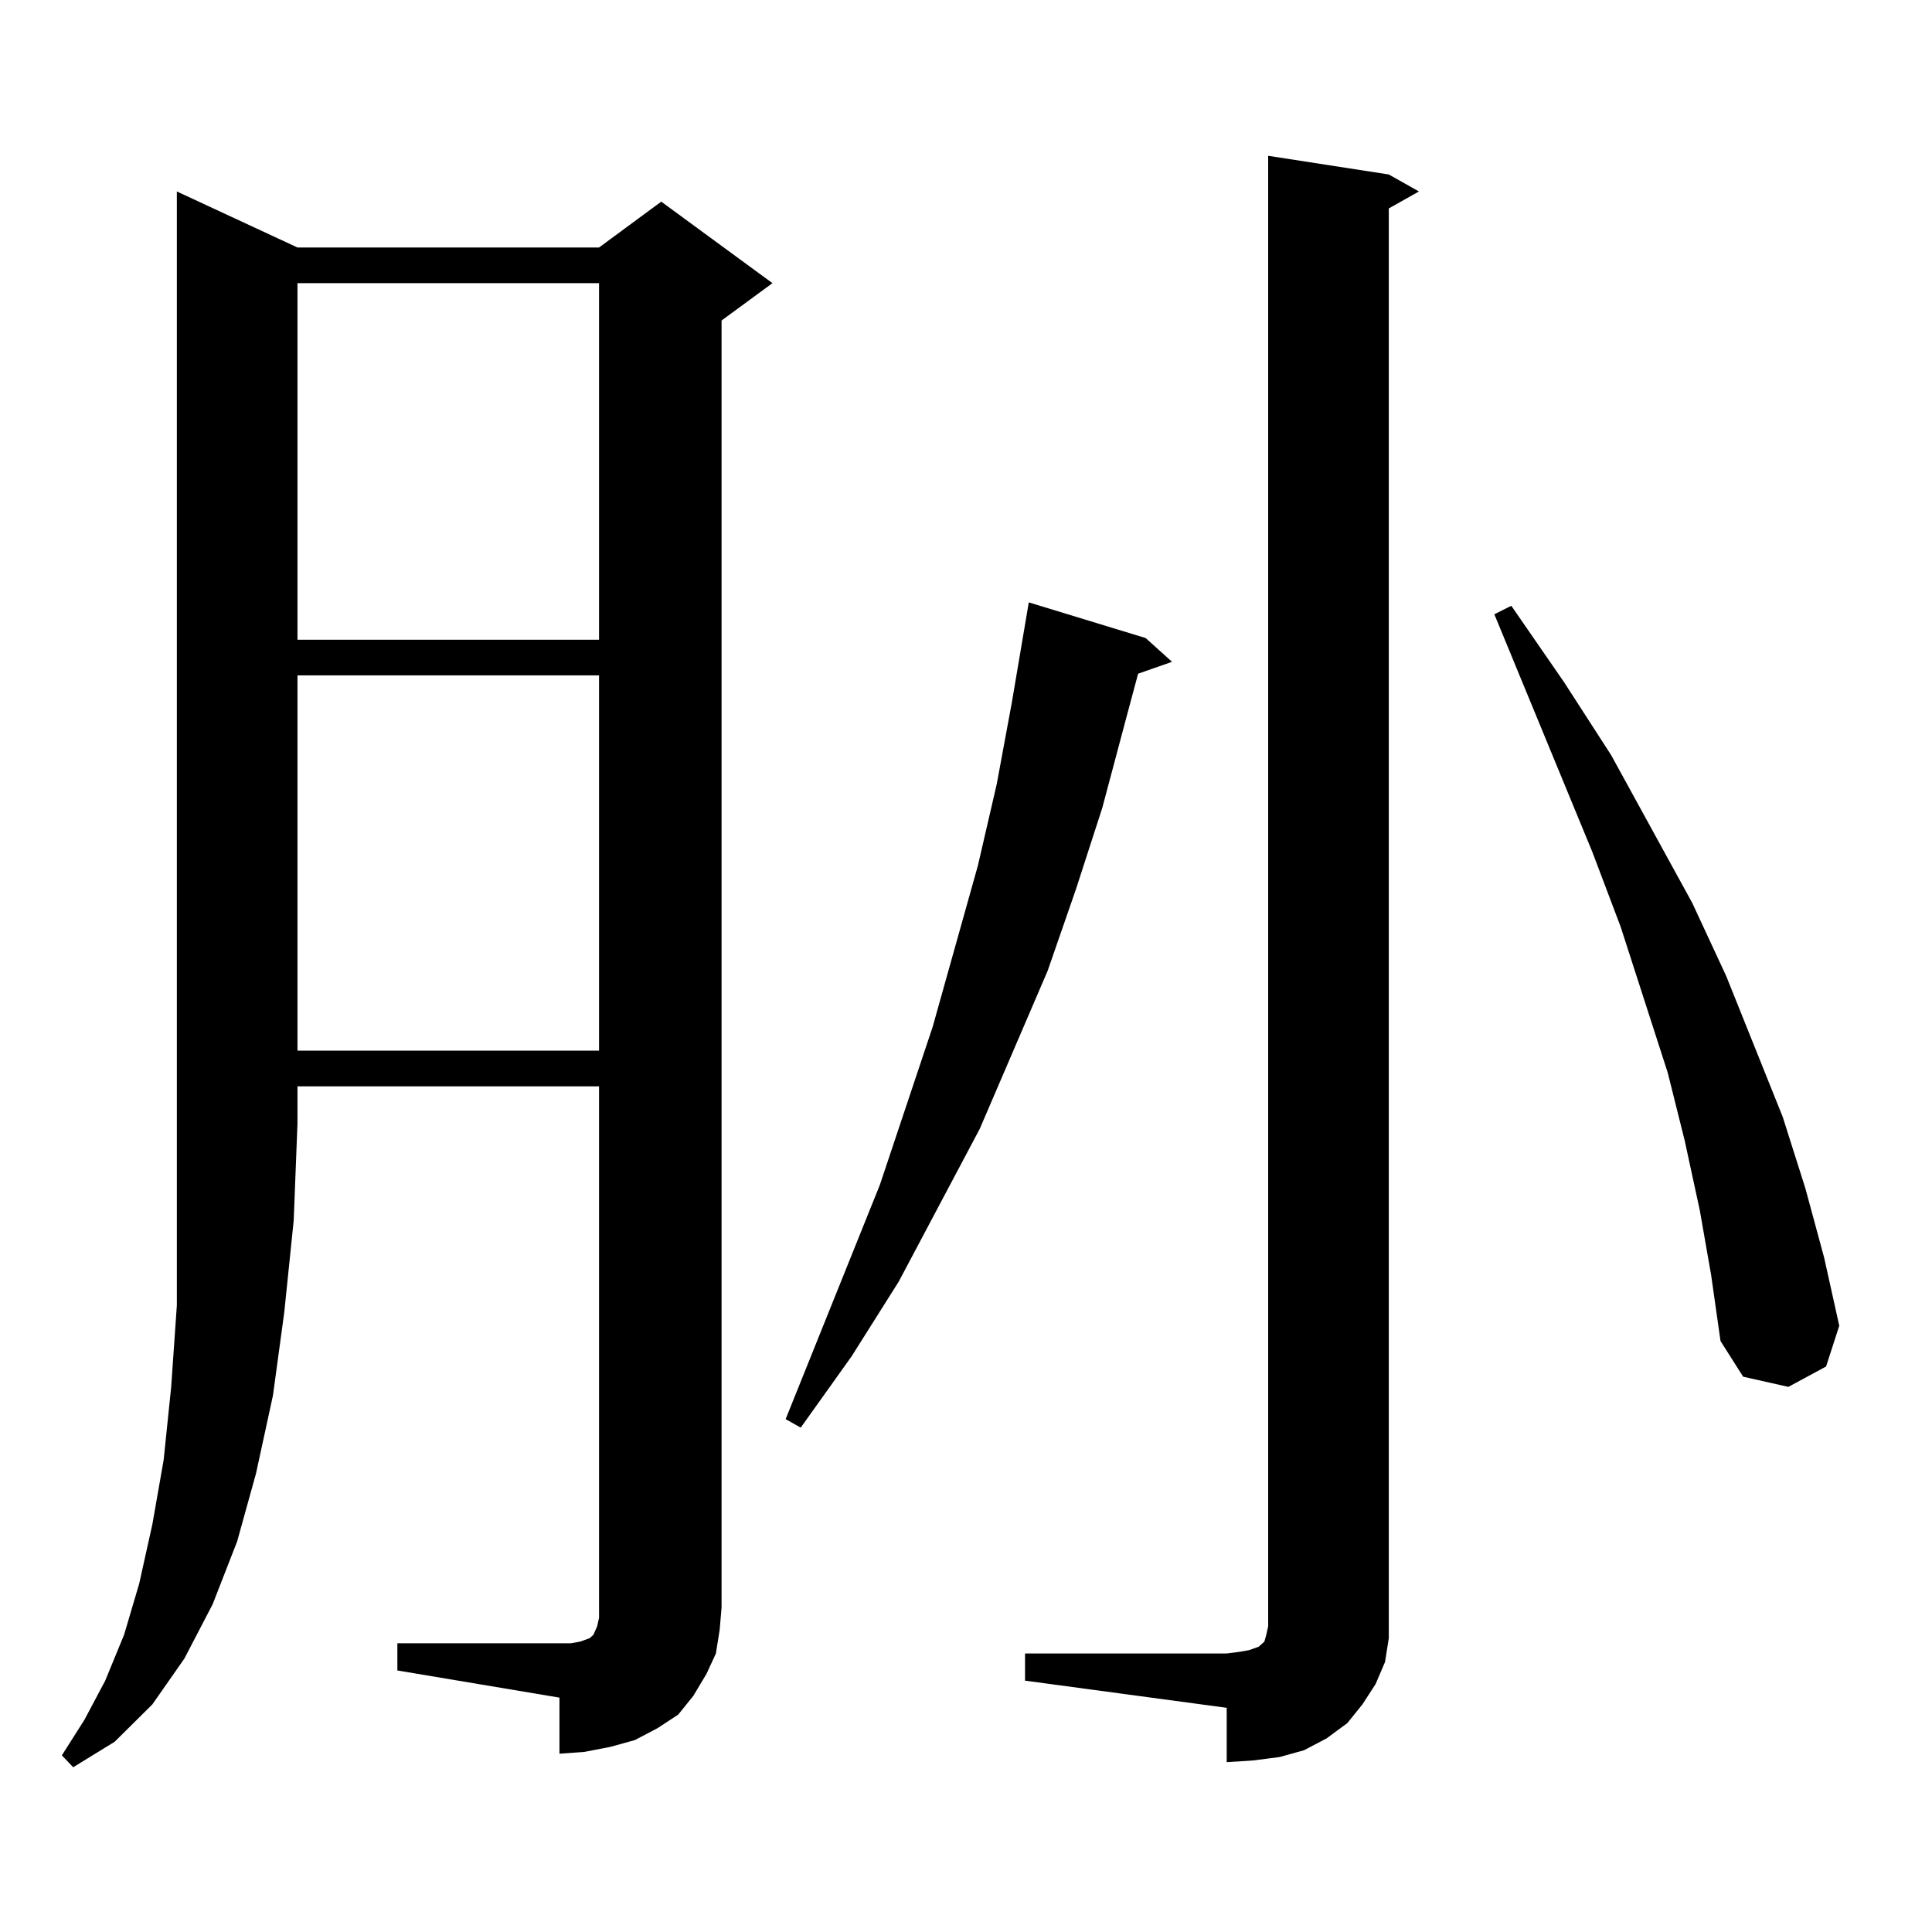<?xml version="1.0" encoding="utf-8"?>
<!-- Generator: Adobe Illustrator 16.0.0, SVG Export Plug-In . SVG Version: 6.00 Build 0)  -->
<!DOCTYPE svg PUBLIC "-//W3C//DTD SVG 1.1//EN" "http://www.w3.org/Graphics/SVG/1.1/DTD/svg11.dtd">
<svg version="1.1" id="图层_1" xmlns="http://www.w3.org/2000/svg" xmlns:xlink="http://www.w3.org/1999/xlink" x="0px" y="0px"
	 width="1000px" height="1000px" viewBox="0 0 1000 1000" enable-background="new 0 0 1000 1000" xml:space="preserve">
<path d="M153.972,128.102h156.094l32.194-23.73l57.56,42.188l-26.341,19.336v666.211l-0.976,11.426l-1.951,12.305l-4.878,10.547
	l-6.829,11.426l-7.805,9.668l-10.731,7.031l-11.707,6.152l-12.683,3.516l-13.658,2.637l-12.683,0.879v-29.004l-83.9-14.063v-14.063
	h83.9h5.854l4.878-0.879l4.878-1.758l1.951-1.758l1.951-4.395l0.976-4.395v-5.273V562.281H153.972v19.336l-1.951,50.098
	l-4.878,47.461l-5.854,43.066l-8.78,40.43l-9.756,35.156l-12.683,32.52l-14.634,28.125l-16.585,23.73L59.34,901.539l-21.463,13.184
	l-5.854-6.152l11.707-18.457l10.731-20.215l9.756-23.73l7.805-26.367l6.829-30.762l5.854-33.398l3.902-37.793l2.927-42.188v-44.824
	v-49.219V99.098L153.972,128.102z M153.972,146.559v184.57h156.094v-184.57H153.972z M153.972,349.586v194.238h156.094V349.586
	H153.972z M592.985,330.25l13.658,12.305l-17.561,6.152l-6.829,25.488l-11.707,43.945l-13.658,42.188l-14.634,42.188l-35.121,81.738
	l-41.95,79.102l-24.39,38.672l-26.341,36.914l-7.805-4.395l48.779-121.289l27.316-81.738l23.414-83.496l9.756-42.188l7.805-42.188
	l8.78-51.855L592.985,330.25z M530.548,855.836h104.388l6.829-0.879l4.878-0.879l4.878-1.758l0.976-0.879l0.976-0.879l0.976-0.879
	l0.976-3.516l0.976-4.395V80.641l62.438,9.668l15.609,8.789l-15.609,8.789V836.5v11.426l-1.951,12.305l-4.878,11.426l-6.829,10.547
	l-7.805,9.668l-10.731,7.91l-11.707,6.152l-12.683,3.516l-13.658,1.758l-13.658,0.879v-28.125l-104.388-14.063V855.836z
	 M879.808,626.441l-7.805-36.035l-8.78-35.156l-24.39-75.586l-14.634-38.672l-50.73-123.047l8.78-4.395l27.316,39.551l24.39,37.793
	l41.95,76.465l17.561,37.793l29.268,72.949l11.707,36.914l9.756,36.035l7.805,35.156l-6.829,21.094l-19.512,10.547l-23.414-5.273
	l-11.707-18.457l-4.878-34.277L879.808,626.441z"/>
</svg>
